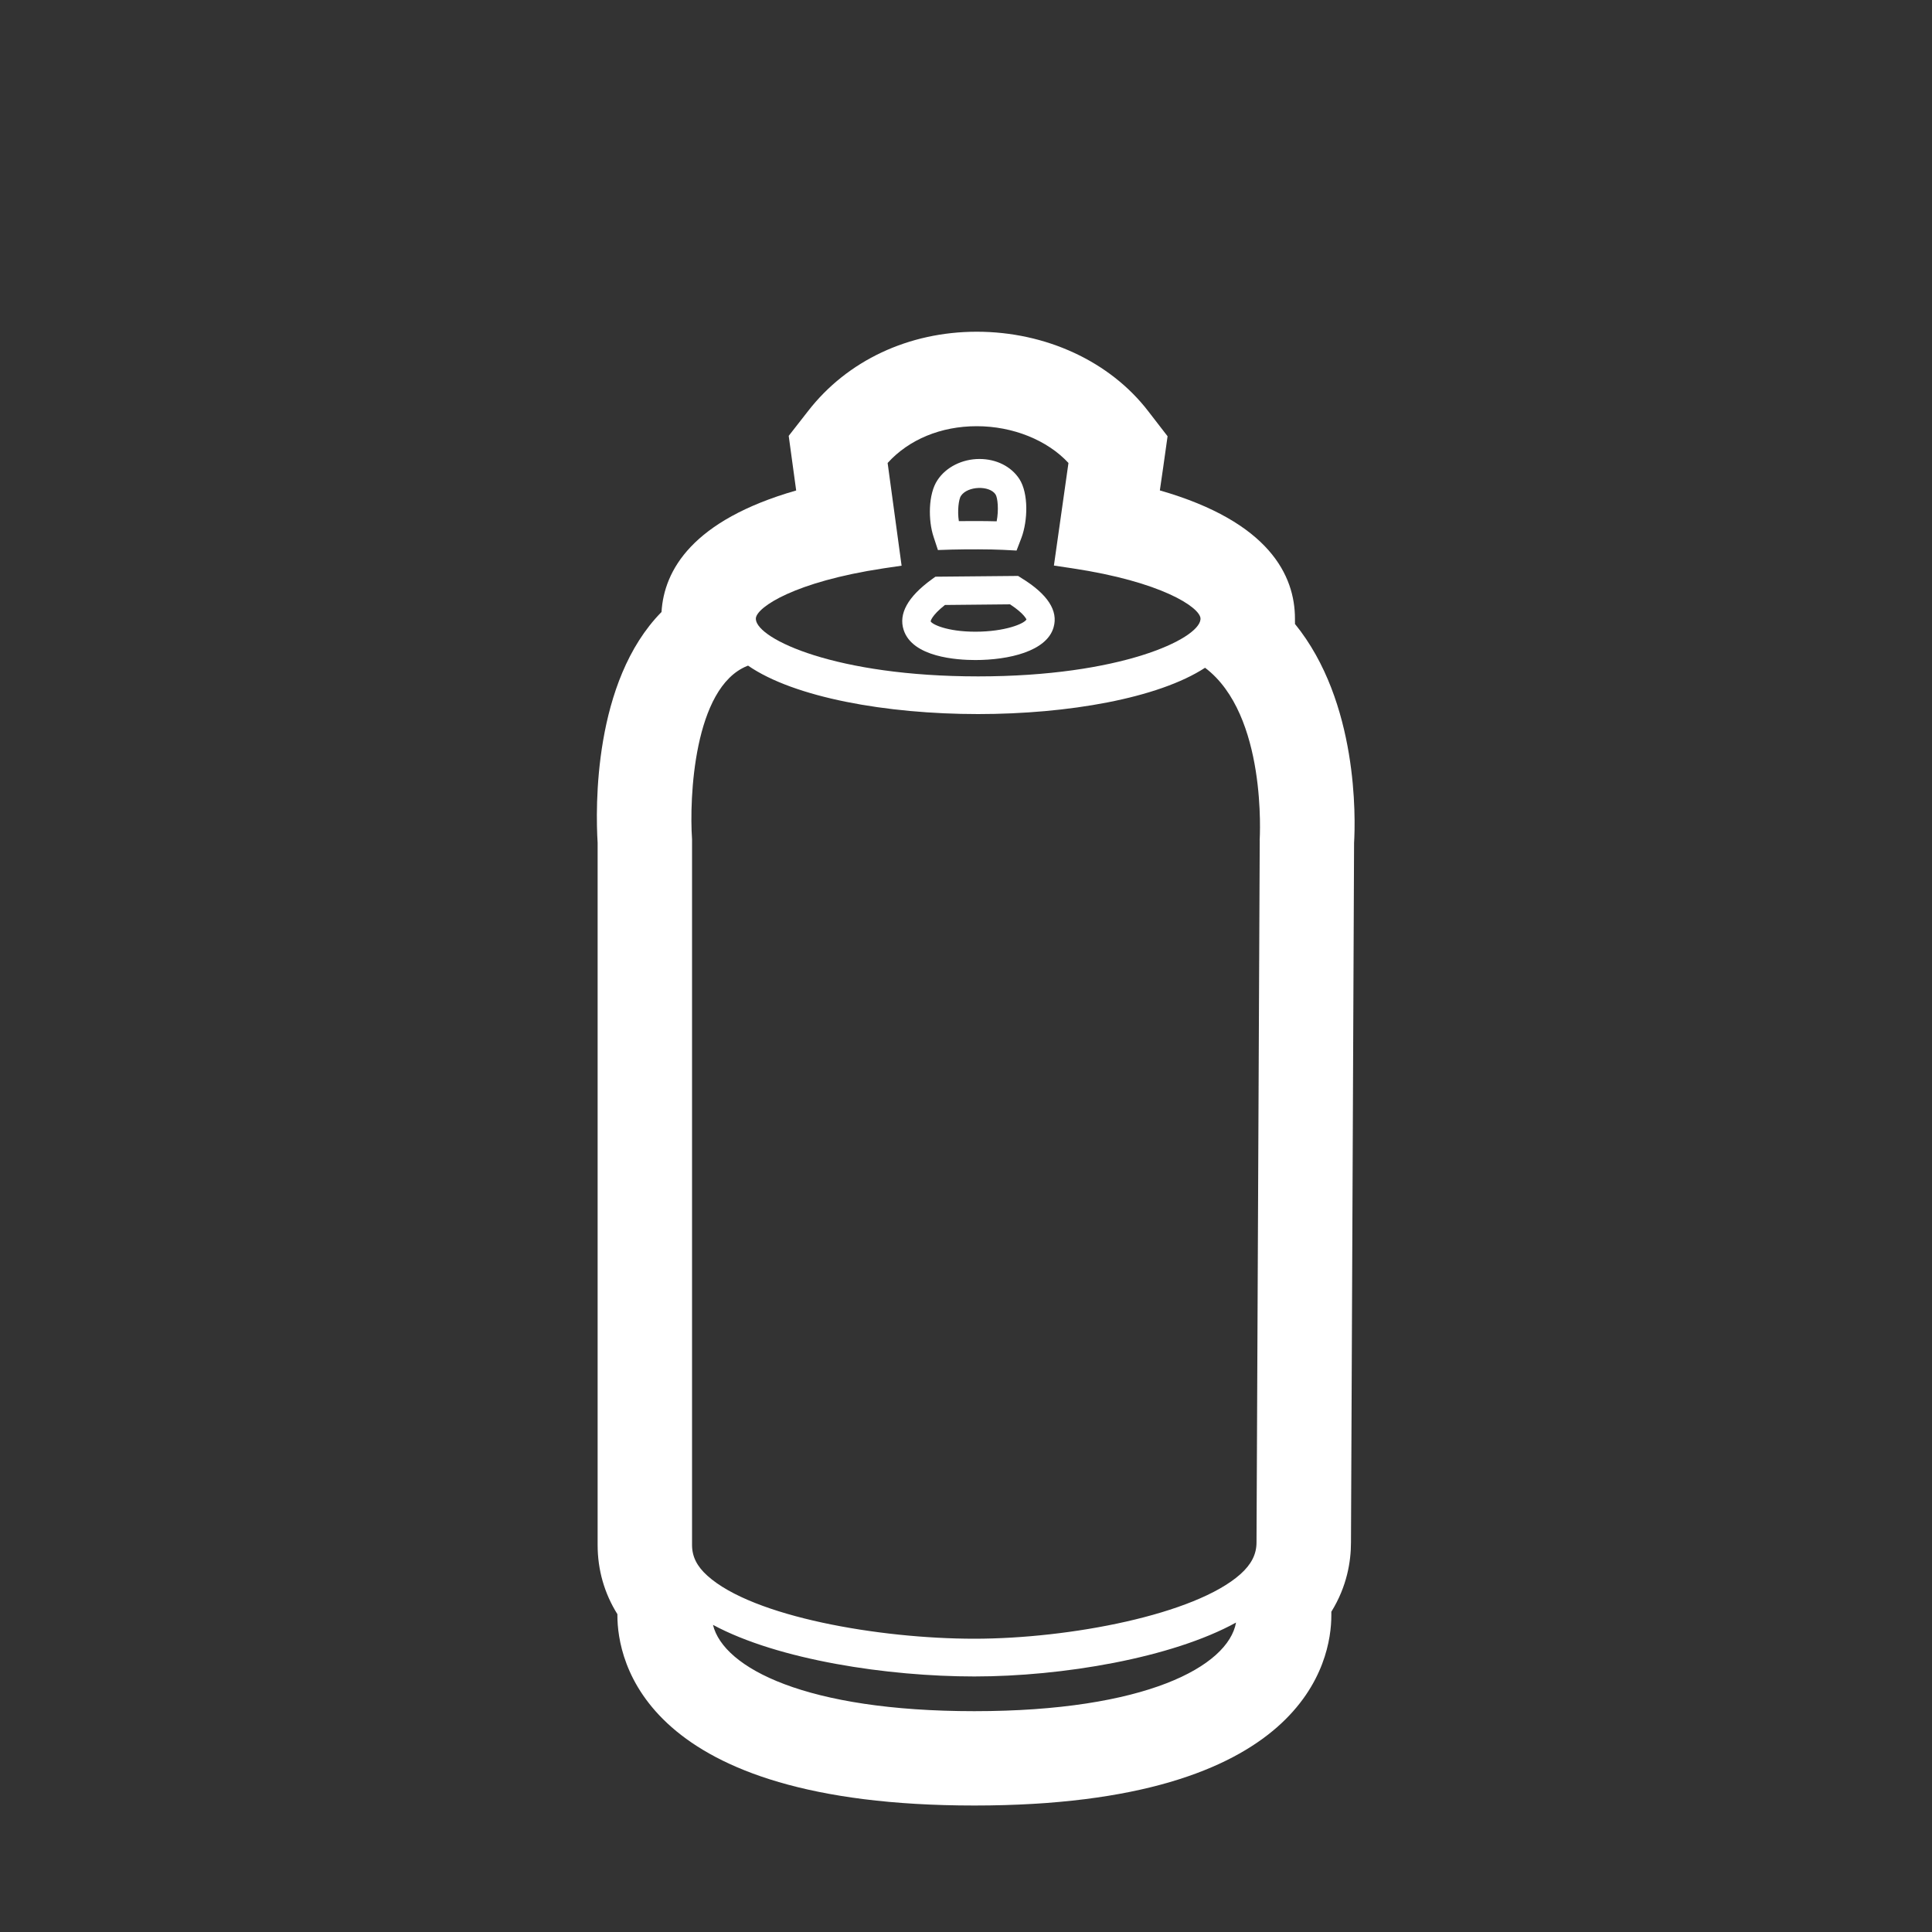 <?xml version="1.0" encoding="UTF-8"?>
<svg id="Layer_2" data-name="Layer 2" xmlns="http://www.w3.org/2000/svg" viewBox="6 6 30 30">
  <rect x="6" y="6" width="30" height="30" fill="#333333" stroke="none"/>
  <defs>
    <style>
      .cls-1 {
        fill: #ffffff;
      }
    </style>
  </defs>
  <g>
    <path class="cls-1" d="m26.108,15.668v-.061c0-.667-.395-1.503-2.098-1.992l.051-.351.069-.49-.302-.391c-.594-.772-1.59-1.232-2.66-1.232-1.058,0-2.011.448-2.618,1.229l-.303.388.067.49.049.358c-1.615.464-2.052,1.24-2.091,1.887-1.062,1.078-1.025,3.047-.992,3.585v10.902c0,.388.105.752.307,1.075v.018c0,.694.399,2.953,5.543,2.953s5.543-2.259,5.543-2.953v-.056c.244-.394.305-.783.305-1.077l.048-10.861c.022-.374.069-2.188-.919-3.402l.003-.02Zm-6.394-.842l.286-.042-.217-1.595c.331-.365.828-.571,1.384-.571.562,0,1.098.218,1.424.571l-.226,1.593.288.043c1.38.208,1.967.6,1.988.773v.021c-.03.306-1.245.884-3.453.884s-3.422-.577-3.451-.884v-.021c.02-.173.605-.564,1.978-.772m1.414,17.745c-2.611,0-3.895-.67-4.058-1.34,1.017.547,2.72.801,4.058.801,1.366,0,3.063-.286,4.064-.837-.123.681-1.406,1.376-4.064,1.376m4.432-13.52l-.05,10.9c0,.183-.079.339-.248.491-.705.63-2.656,1.004-4.134,1.004s-3.437-.341-4.143-.977c-.164-.146-.24-.299-.24-.479v-10.959c-.044-.635.026-2.353.854-2.689l.016-.006c.717.495,2.148.752,3.572.752,1.392,0,2.795-.244,3.524-.719.967.729.849,2.643.848,2.682"/>
    <path class="cls-1" d="m21.145,16.249c.518,0,1.109-.135,1.215-.508.075-.258-.093-.515-.496-.763l-.055-.035-1.284.012-.058.042c-.371.27-.517.534-.435.785.137.423.825.467,1.114.467m-.473-.855l1.011-.01c.227.149.252.234.255.234-.033.067-.335.191-.793.191-.443,0-.675-.116-.695-.161,0,0,.009-.086.222-.254"/>
    <path class="cls-1" d="m20.563,14.541l.215-.007c.238-.006.593-.006.798.004l.209.011.076-.198c.098-.263.113-.686-.032-.913-.128-.196-.359-.311-.62-.311-.266,0-.518.125-.651.327-.147.217-.146.63-.061.883l.067.204Zm.36-.843c.102-.152.442-.164.536-.02.033.051.052.241.017.417-.098-.003-.212-.004-.327-.004-.088,0-.178,0-.26.001-.025-.158-.003-.34.033-.394"/>
  </g>
</svg>